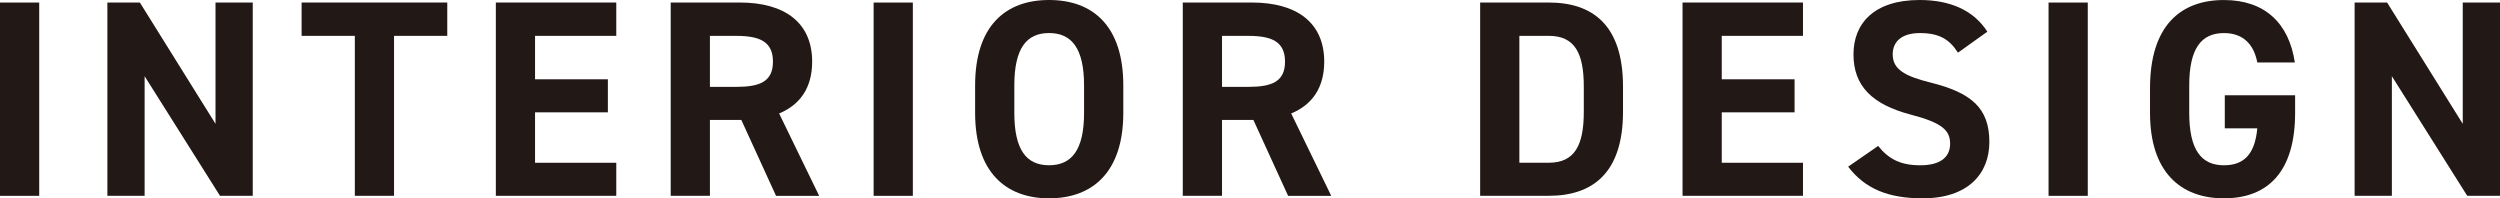 <?xml version="1.0" encoding="UTF-8"?><svg id="_レイヤー_2" xmlns="http://www.w3.org/2000/svg" viewBox="0 0 89.197 7.077"><defs><style>.cls-1{fill:#221815;}</style></defs><g id="_レイヤー_1-2"><rect class="cls-1" y=".091" width="1.399" height="6.896"/><polygon class="cls-1" points="9.018 .09 9.018 6.986 7.849 6.986 5.16 2.719 5.16 6.986 3.831 6.986 3.831 .09 4.99 .09 7.689 4.418 7.689 .09 9.018 .09"/><polygon class="cls-1" points="15.958 .09 15.958 1.279 14.059 1.279 14.059 6.986 12.66 6.986 12.66 1.279 10.761 1.279 10.761 .09 15.958 .09"/><polygon class="cls-1" points="21.988 .09 21.988 1.279 19.09 1.279 19.09 2.829 21.688 2.829 21.688 4.008 19.09 4.008 19.09 5.807 21.988 5.807 21.988 6.986 17.691 6.986 17.691 .09 21.988 .09"/><path class="cls-1" d="m27.688,6.987l-1.239-2.709h-1.12v2.709h-1.399V.09h2.469c1.589,0,2.578.71,2.578,2.11,0,.929-.43,1.539-1.179,1.848l1.429,2.939h-1.539Zm-1.419-3.888c.829,0,1.309-.18,1.309-.899,0-.72-.48-.92-1.309-.92h-.94v1.819h.94Z"/><rect class="cls-1" x="31.17" y=".091" width="1.399" height="6.896"/><path class="cls-1" d="m37.429,7.076c-1.549,0-2.638-.94-2.638-3.048v-.979C34.791.92,35.88 0,37.429 0c1.559,0,2.649.92,2.649,3.049v.979c0,2.108-1.09,3.048-2.649,3.048m-1.239-3.048c0,1.319.43,1.868,1.239,1.868.81,0,1.249-.549,1.249-1.868v-.979c0-1.32-.439-1.87-1.249-1.87-.809,0-1.239.55-1.239,1.87v.979Z"/><path class="cls-1" d="m45.958,6.987l-1.239-2.709h-1.119v2.709h-1.4V.09h2.469c1.589,0,2.578.71,2.578,2.11,0,.929-.43,1.539-1.179,1.848l1.429,2.939h-1.539Zm-1.419-3.888c.829,0,1.309-.18,1.309-.899,0-.72-.48-.92-1.309-.92h-.939v1.819h.939Z"/><path class="cls-1" d="m52.81,6.986V.09h2.449c1.559,0,2.648.799,2.648,2.999v.899c0,2.188-1.089,2.998-2.648,2.998h-2.449Zm3.698-2.998v-.899c0-1.19-.32-1.81-1.249-1.81h-1.05v4.527h1.05c.929,0,1.249-.629,1.249-1.818"/><polygon class="cls-1" points="64.328 .09 64.328 1.279 61.43 1.279 61.43 2.829 64.028 2.829 64.028 4.008 61.43 4.008 61.43 5.807 64.328 5.807 64.328 6.986 60.031 6.986 60.031 .09 64.328 .09"/><path class="cls-1" d="m69.858,1.879c-.3-.47-.66-.699-1.359-.699-.63,0-.97.29-.97.76,0,.539.44.779,1.36,1.008,1.439.361,2.089.9,2.089,2.119,0,1.129-.76,2.009-2.379,2.009-1.21,0-2.049-.33-2.659-1.129l1.07-.74c.369.46.789.69,1.499.69.799,0,1.069-.35,1.069-.77,0-.479-.29-.749-1.409-1.039-1.359-.359-2.039-1.01-2.039-2.148,0-1.09.72-1.94,2.359-1.94,1.099,0,1.929.37,2.418,1.13l-1.049.749Z"/><rect class="cls-1" x="73.09" y=".091" width="1.399" height="6.896"/><path class="cls-1" d="m81.887,3.398v.63c0,2.108-.979,3.048-2.539,3.048-1.549,0-2.638-.94-2.638-3.048v-.88C76.71.919,77.799.001,79.348.001c1.45,0,2.319.819,2.529,2.228h-1.339c-.12-.629-.49-1.049-1.19-1.049-.809,0-1.239.55-1.239,1.869v.98c0,1.319.43,1.868,1.239,1.868.79,0,1.11-.489,1.19-1.318h-1.16v-1.18h2.509Z"/><polygon class="cls-1" points="89.197 .09 89.197 6.986 88.028 6.986 85.339 2.719 85.339 6.986 84.01 6.986 84.01 .09 85.169 .09 87.868 4.418 87.868 .09 89.197 .09"/></g></svg>